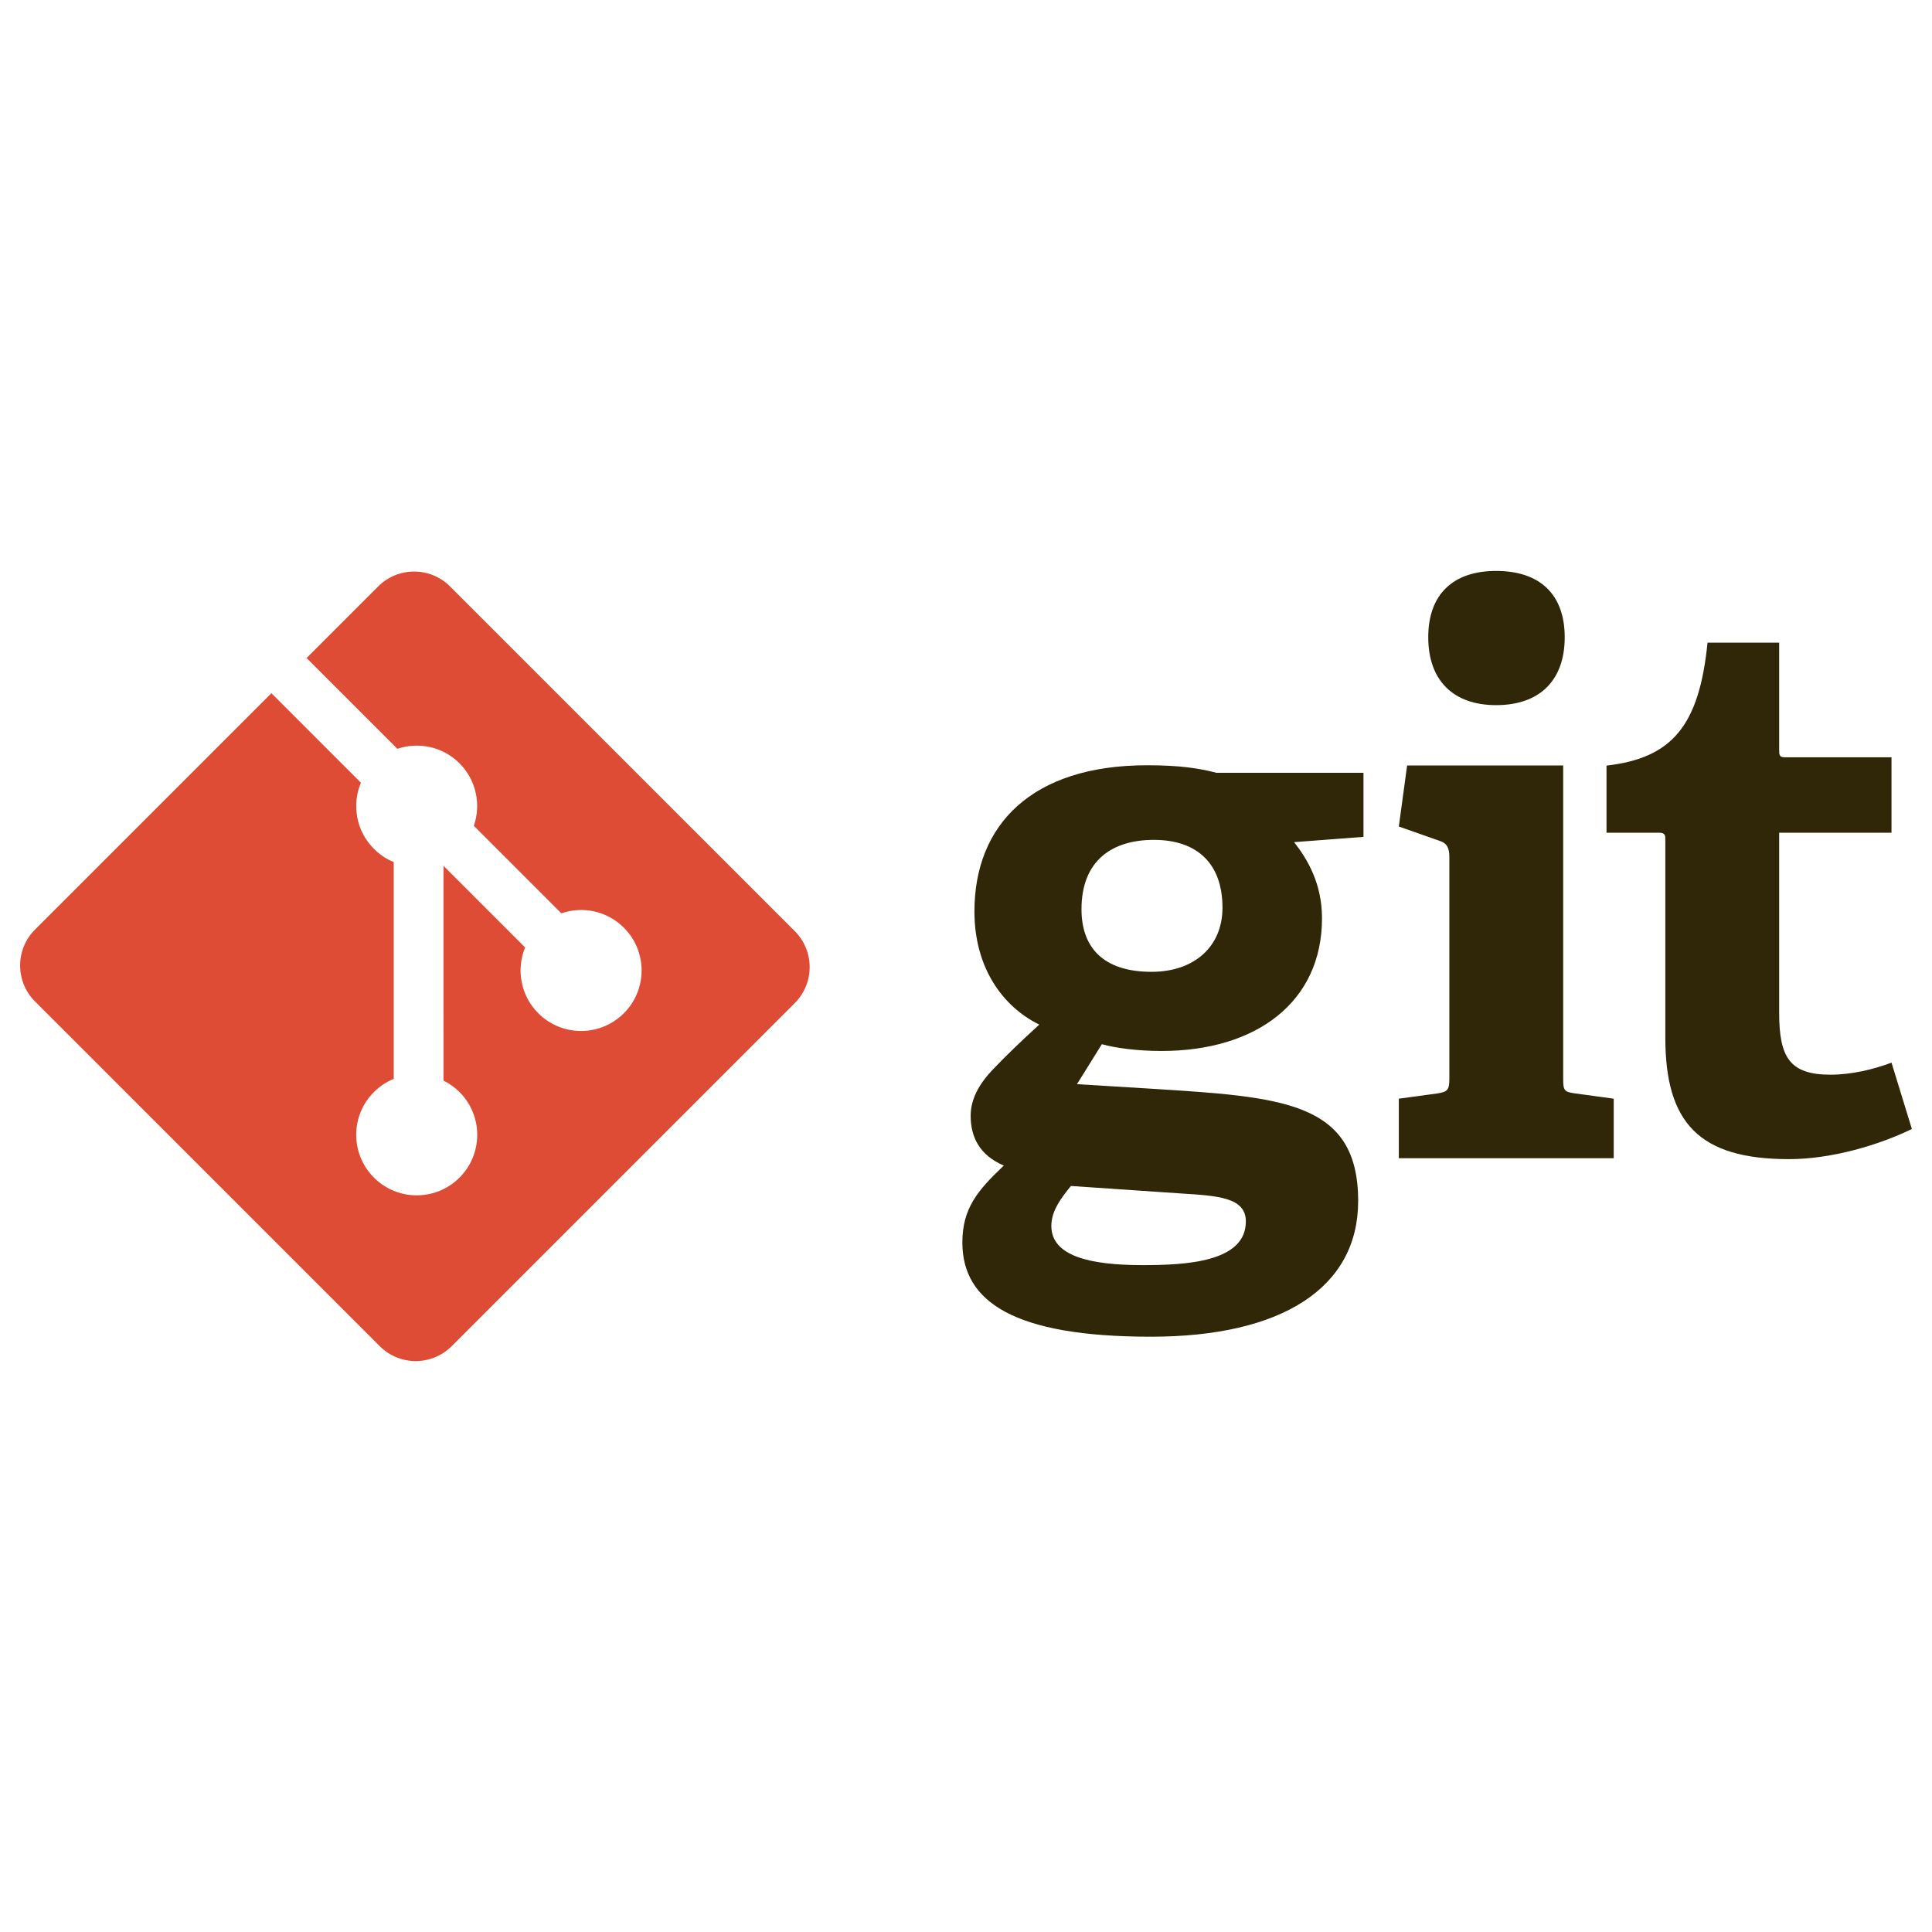 <svg xmlns="http://www.w3.org/2000/svg" fill="none" viewBox="0 0 999 999" id="Git--Streamline-Svg-Logos.svg" height="999" width="999"><desc>Git Streamline Icon: https://streamlinehq.com</desc><path fill="#2F2707" d="M596.642 434.28c-21.447 0 -37.421 10.531 -37.421 35.876 0 19.097 10.526 32.355 36.266 32.355 21.815 0 36.632 -12.856 36.632 -33.143 0 -22.994 -13.259 -35.088 -35.477 -35.088Zm-42.881 178.963c-5.076 6.226 -10.133 12.848 -10.133 20.654 0 15.584 19.871 20.274 47.168 20.274 22.612 0 53.412 -1.586 53.412 -22.608 0 -12.498 -14.817 -13.268 -33.541 -14.442l-56.907 -3.879Zm115.394 -177.785c7.007 8.968 14.424 21.447 14.424 39.379 0 43.271 -33.918 68.606 -83.026 68.606 -12.489 0 -23.795 -1.554 -30.806 -3.503l-12.869 20.66 38.201 2.333c67.451 4.301 107.202 6.254 107.202 58.081 0 44.844 -39.366 70.17 -107.202 70.17 -70.561 0 -97.46 -17.932 -97.46 -48.728 0 -17.545 7.799 -26.88 21.443 -39.767 -12.869 -5.438 -17.152 -15.182 -17.152 -25.713 0 -8.582 4.282 -16.376 11.311 -23.79 7.015 -7.396 14.809 -14.813 24.166 -23.387 -19.1 -9.358 -33.528 -29.632 -33.528 -58.484 0 -44.826 29.631 -75.613 89.266 -75.613 16.767 0 26.908 1.541 35.876 3.897h76.025v33.125l-35.871 2.733Z" stroke-width="1"></path><path fill="#2F2707" d="M773.605 364.615c-22.227 0 -35.087 -12.874 -35.087 -35.105 0 -22.2 12.86 -34.295 35.087 -34.295 22.613 0 35.477 12.095 35.477 34.295 0 22.232 -12.864 35.105 -35.477 35.105Zm-50.3 234.279v-30.783l19.889 -2.719c5.46 -0.789 6.235 -1.953 6.235 -7.812V442.965c0 -4.278 -1.165 -7.019 -5.075 -8.179l-21.05 -7.413 4.287 -31.566h80.706v161.775c0 6.249 0.377 7.023 6.24 7.812l19.884 2.719v30.783H723.305Z" stroke-width="1"></path><path fill="#2F2707" d="M988.597 583.781c-16.772 8.179 -41.327 15.588 -63.559 15.588 -46.389 0 -63.926 -18.693 -63.926 -62.765v-102.136c0 -2.333 0 -3.897 -3.131 -3.897h-27.284v-34.698c34.317 -3.905 47.952 -21.062 52.238 -63.554h37.041v55.375c0 2.719 0 3.897 3.122 3.897h54.963v38.98h-58.085v93.168c0 23.002 5.464 31.961 26.505 31.961 10.93 0 22.223 -2.723 31.58 -6.23l10.536 34.313Z" stroke-width="1"></path><path fill="#DE4C36" d="M410.962 481.475 232.711 303.238c-10.258 -10.267 -26.908 -10.267 -37.179 0l-37.014 37.014 46.954 46.953c10.912 -3.686 23.422 -1.213 32.122 7.485 8.739 8.754 11.194 21.372 7.418 32.32l45.252 45.252c10.947 -3.772 23.58 -1.331 32.324 7.427 12.22 12.215 12.22 32.014 0 44.238 -12.224 12.225 -32.024 12.225 -44.253 0 -9.192 -9.2 -11.462 -22.701 -6.809 -34.025l-42.2 -42.2 -0.005 111.053c2.979 1.479 5.792 3.446 8.274 5.918 12.22 12.215 12.22 32.015 0 44.247 -12.224 12.22 -32.033 12.22 -44.239 0 -12.22 -12.233 -12.22 -32.033 0 -44.247 3.019 -3.015 6.513 -5.295 10.24 -6.827V445.756c-3.726 -1.522 -7.216 -3.789 -10.24 -6.827 -9.259 -9.245 -11.485 -22.831 -6.741 -34.2l-46.282 -46.29L18.11 480.651c-10.271 10.276 -10.271 26.926 0 37.193L196.36 696.086c10.263 10.267 26.908 10.267 37.185 0l177.417 -177.413c10.267 -10.271 10.267 -26.93 0 -37.197Z" stroke-width="1"></path></svg>